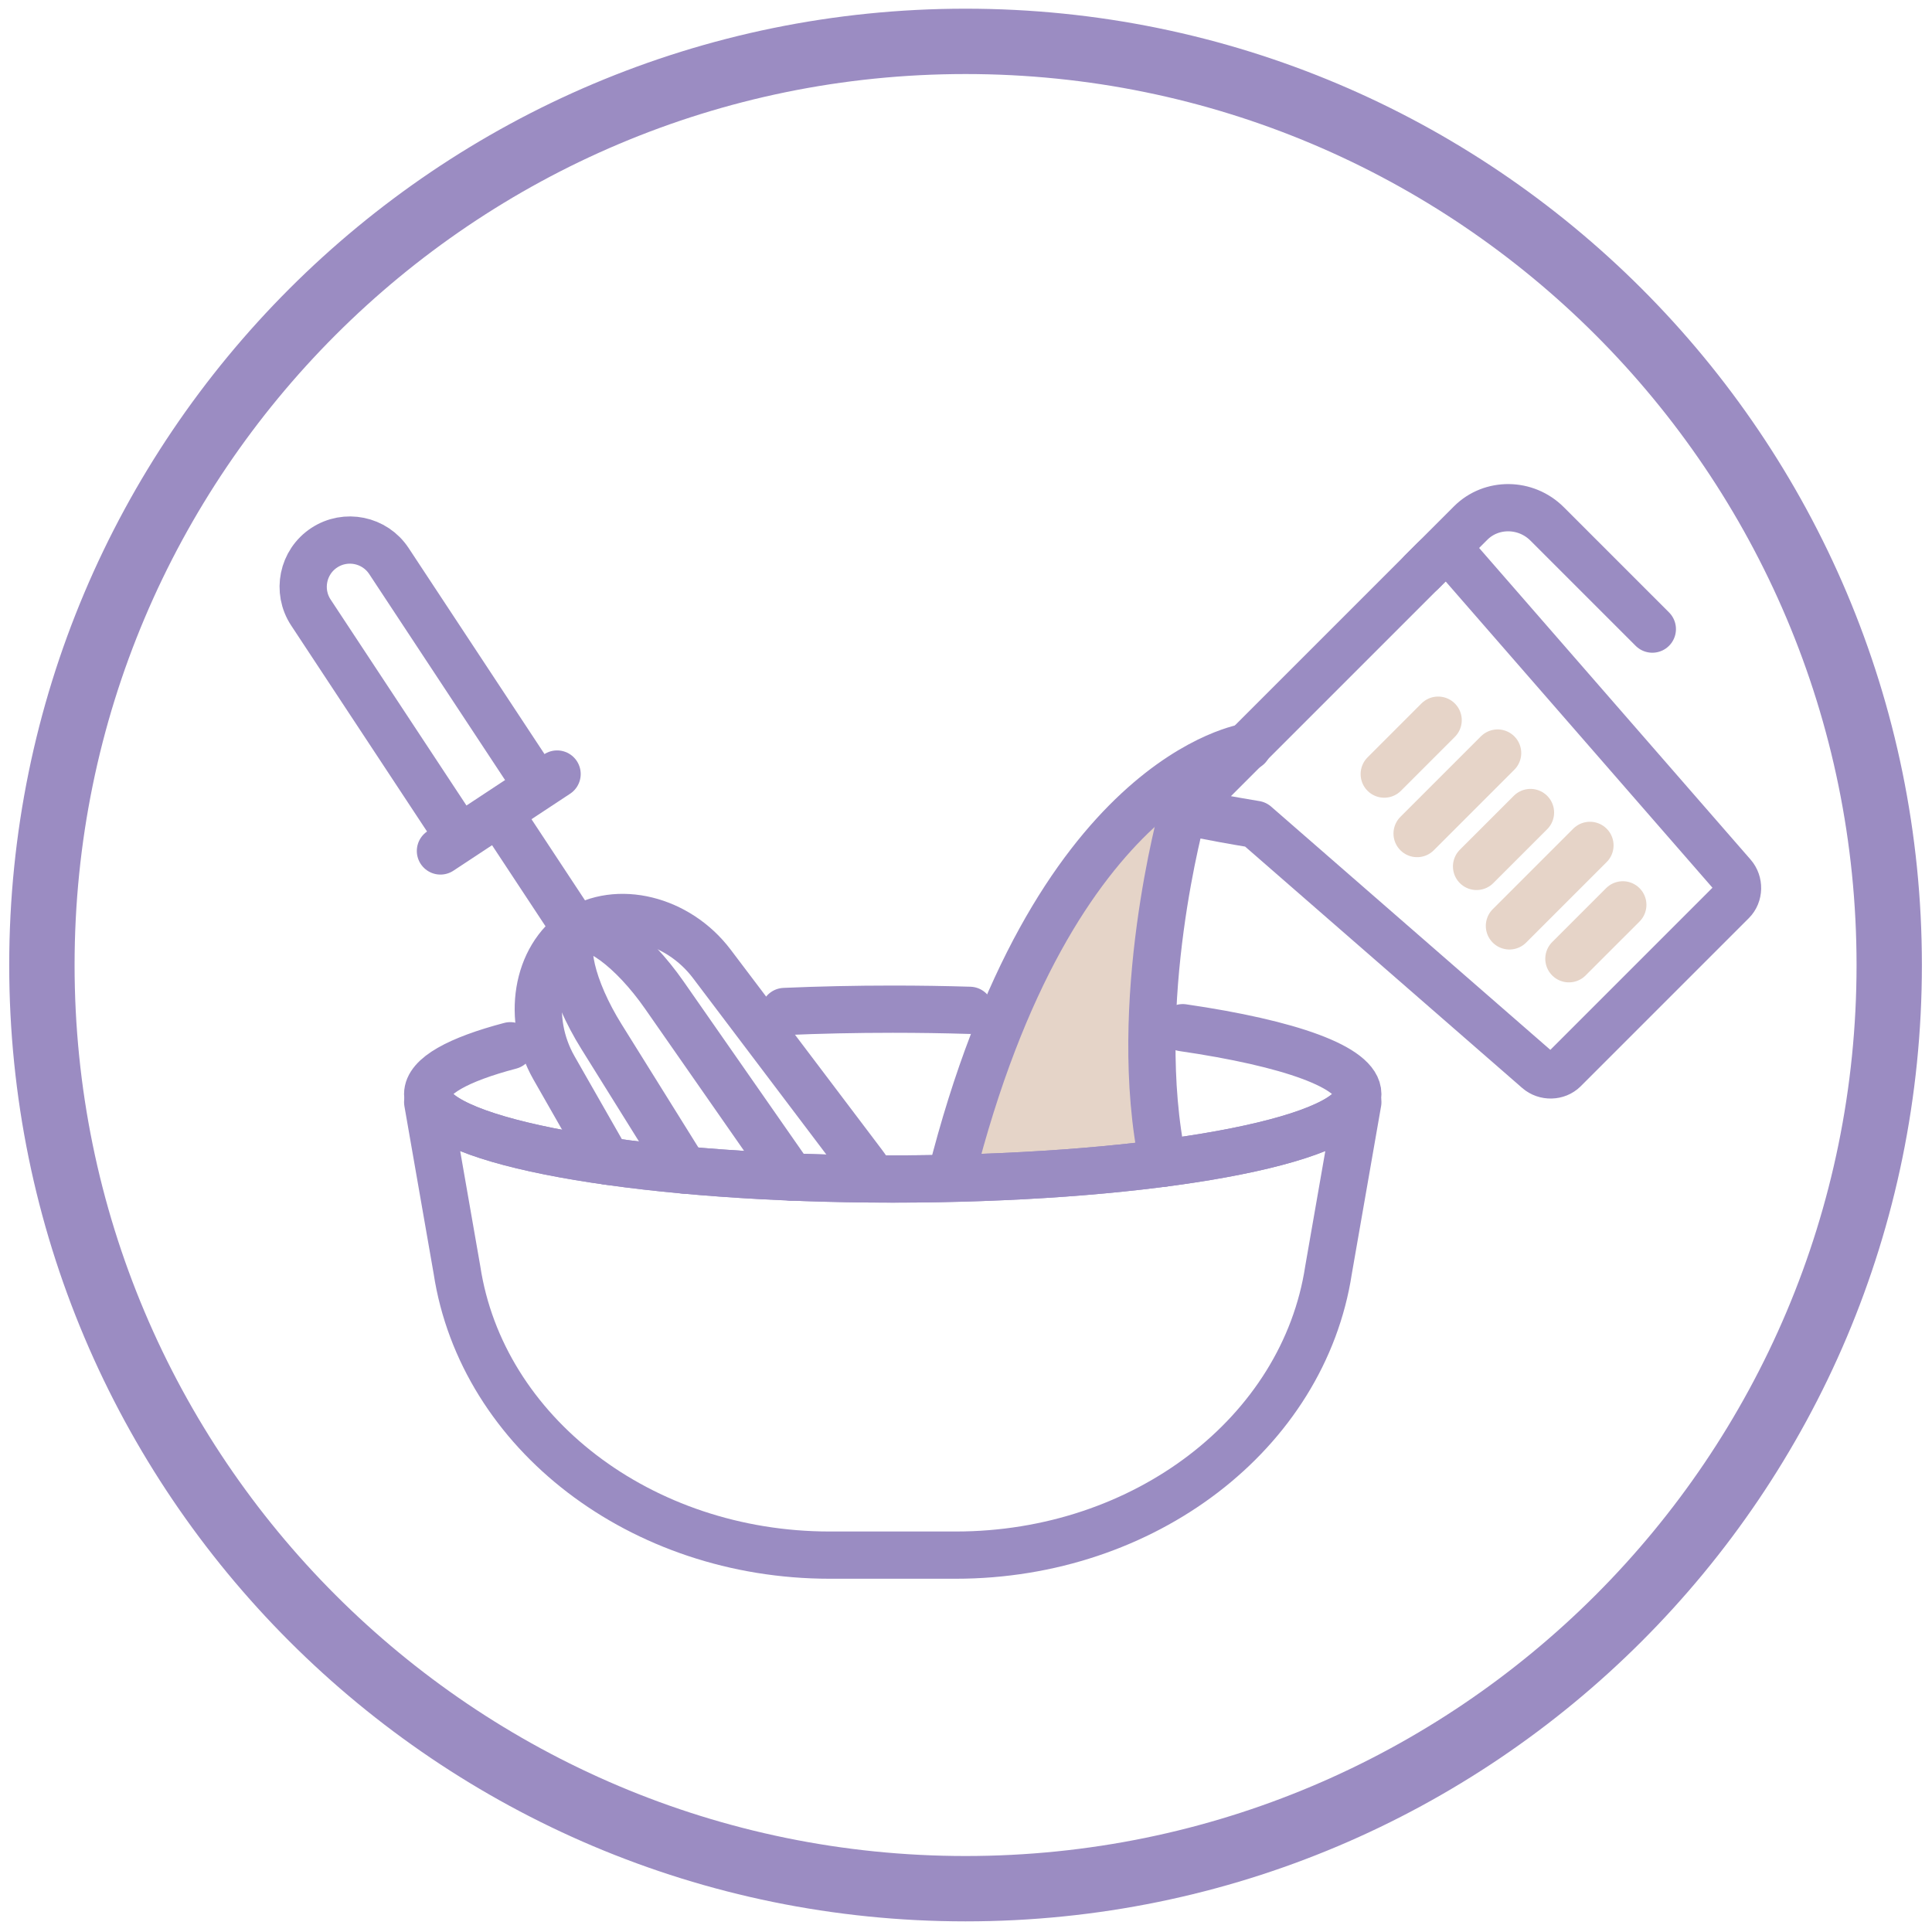 <?xml version="1.0" encoding="UTF-8"?>
<svg id="Vaření_a_pečení" xmlns="http://www.w3.org/2000/svg" viewBox="0 0 1431.5 1431.5">
  <defs>
    <style>
      .cls-1 {
        stroke: #9a8cc2;
      }

      .cls-1, .cls-2 {
        fill: none;
        stroke-linecap: round;
        stroke-linejoin: round;
        stroke-width: 35px;
      }

      .cls-3 {
        fill: #e5d4c8;
      }

      .cls-4 {
        fill: #9b8cc2;
      }

      .cls-2 {
        stroke: #e6d4c8;
      }
    </style>
  </defs>
  <path class="cls-4" d="M715.43,6.44C324.08,6.44,6.83,323.68,6.83,715.03s317.25,708.59,708.59,708.59,708.59-317.25,708.59-708.59S1106.77,6.44,715.43,6.44ZM715.43,1375.2c-364.6,0-660.17-295.57-660.17-660.17S350.82,54.86,715.43,54.86s660.17,295.57,660.17,660.17-295.57,660.17-660.17,660.17Z"/>
  <g id="Vrstva_23">
    <path class="cls-3" d="M707.13,873.5l159.44-10.63s-32.85-163.31,13.53-284.09c0,0-134.32,69.57-172.97,294.72Z"/>
  </g>
  <g>
    <path class="cls-1" d="M1006.06,816.65l-21.69,124.26c-18.46,121-136.52,211.34-276.18,211.34h-93.43c-139.66,0-257.72-90.34-276.18-211.34l-21.69-124.26h1.56c16.48,31.94,163.78,56.93,343.03,56.93s326.55-24.99,343.03-56.93h1.56Z"/>
    <path class="cls-1" d="M581.24,749.45c25.74-1.12,52.61-1.71,80.23-1.71,19.44,0,38.5.29,57.06.86"/>
    <path class="cls-1" d="M876.36,761.46c79.05,11.53,129.7,29.28,129.7,49.19,0,2.01-.51,4.02-1.56,5.99-16.48,31.94-163.78,56.93-343.03,56.93s-326.55-24.99-343.03-56.93c-1.05-1.98-1.56-3.99-1.56-5.99,0-13.31,22.61-25.64,61.19-35.81"/>
  </g>
  <g>
    <path class="cls-1" d="M876.46,600.76l186.23-186.23c5.14-5.14,13.33-4.76,18.2.84l203,233.02c4.88,5.6,4.67,14.38-.47,19.52l-124.55,124.55c-5.14,5.14-13.92,5.35-19.52.47l-209.01-182.09c-35.35-5.85-53.9-10.07-53.9-10.07Z"/>
    <line class="cls-2" x1="1065.58" y1="533.61" x2="1025.64" y2="573.56"/>
    <line class="cls-2" x1="1109.65" y1="557.96" x2="1049.99" y2="617.62"/>
    <line class="cls-2" x1="1134" y1="602.03" x2="1094.05" y2="641.97"/>
    <line class="cls-2" x1="1178.06" y1="626.38" x2="1118.4" y2="686.03"/>
    <line class="cls-2" x1="1202.41" y1="670.44" x2="1162.46" y2="710.38"/>
  </g>
  <path class="cls-1" d="M1053.36,423.86l36.31-36.31c15.41-15.41,40.9-15.13,56.65.62l77.96,77.96"/>
  <path class="cls-1" d="M861.73,861.87c-24.92-118.42,14.64-260.3,14.64-260.3"/>
  <path class="cls-1" d="M924.58,553.36s-144.64,19.85-220.03,318.78"/>
  <g>
    <g>
      <line class="cls-1" x1="371.48" y1="604.93" x2="427.3" y2="689.57"/>
      <path class="cls-1" d="M646.16,872.85c-1.85-3.5-4.01-6.92-6.5-10.21l-112.25-148.47c-25.15-33.26-70.2-44.33-100.11-24.6-29.91,19.73-37.47,65.5-16.8,101.71l39.42,69.05"/>
      <path class="cls-1" d="M586.21,872.17l-93.96-134.81c-23.8-34.15-53.03-55.65-64.95-47.79-11.92,7.86-3.66,43.2,18.36,78.52l61.61,98.86"/>
    </g>
    <g>
      <path class="cls-1" d="M338.63,618.01l-108.27-164.17c-10.53-15.96-6.12-37.44,9.84-47.97,15.96-10.53,37.44-6.12,47.97,9.84l108.27,164.17"/>
      <line class="cls-1" x1="326.34" y1="630.51" x2="412.77" y2="573.51"/>
    </g>
  </g>
</svg>